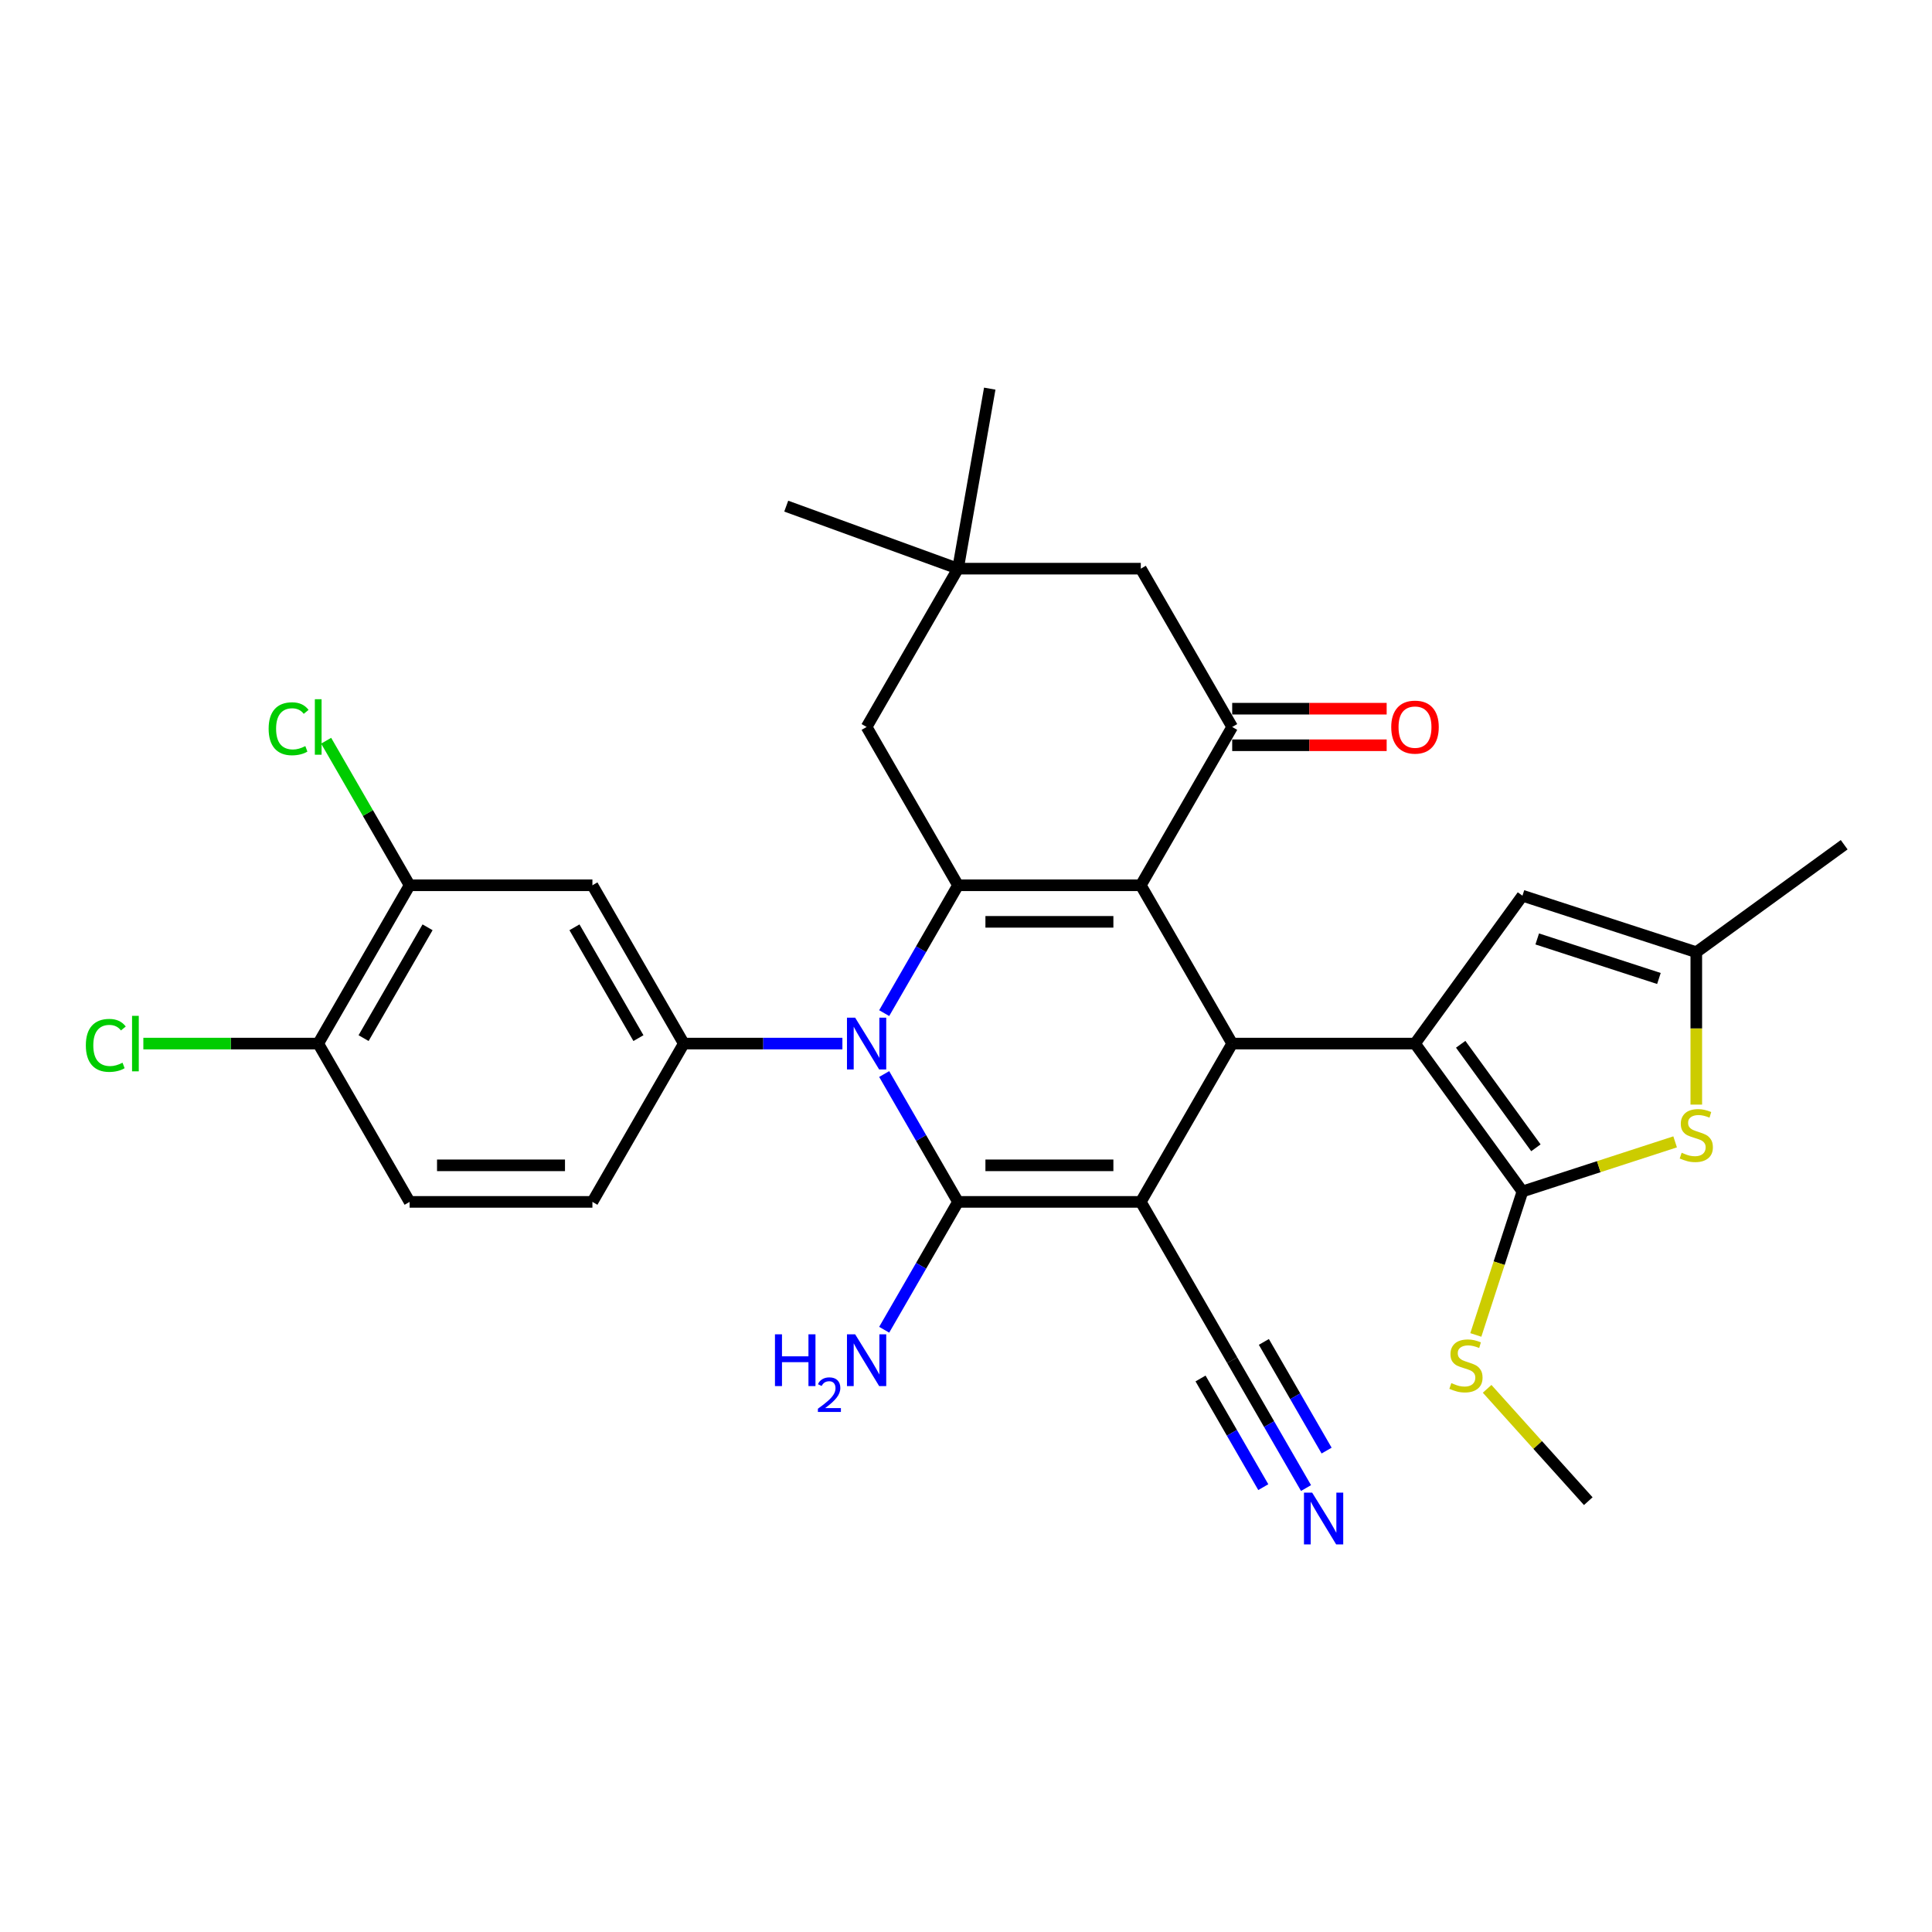 <?xml version='1.0' encoding='iso-8859-1'?>
<svg version='1.1' baseProfile='full'
              xmlns='http://www.w3.org/2000/svg'
                      xmlns:rdkit='http://www.rdkit.org/xml'
                      xmlns:xlink='http://www.w3.org/1999/xlink'
                  xml:space='preserve'
width='1000px' height='1000px' viewBox='0 0 1000 1000'>
<!-- END OF HEADER -->
<rect style='opacity:1.0;fill:#FFFFFF;stroke:none' width='1000' height='1000' x='0' y='0'> </rect>
<path class='bond-1' d='M 590.478,622.097 L 495.862,622.097' style='fill:none;fill-rule:evenodd;stroke:#000000;stroke-width:6px;stroke-linecap:butt;stroke-linejoin:miter;stroke-opacity:1' />
<path class='bond-1' d='M 576.285,603.174 L 510.054,603.174' style='fill:none;fill-rule:evenodd;stroke:#000000;stroke-width:6px;stroke-linecap:butt;stroke-linejoin:miter;stroke-opacity:1' />
<path class='bond-4' d='M 590.478,622.097 L 637.786,540.157' style='fill:none;fill-rule:evenodd;stroke:#000000;stroke-width:6px;stroke-linecap:butt;stroke-linejoin:miter;stroke-opacity:1' />
<path class='bond-11' d='M 590.478,622.097 L 637.786,704.037' style='fill:none;fill-rule:evenodd;stroke:#000000;stroke-width:6px;stroke-linecap:butt;stroke-linejoin:miter;stroke-opacity:1' />
<path class='bond-0' d='M 590.478,458.218 L 637.786,540.157' style='fill:none;fill-rule:evenodd;stroke:#000000;stroke-width:6px;stroke-linecap:butt;stroke-linejoin:miter;stroke-opacity:1' />
<path class='bond-3' d='M 590.478,458.218 L 495.862,458.218' style='fill:none;fill-rule:evenodd;stroke:#000000;stroke-width:6px;stroke-linecap:butt;stroke-linejoin:miter;stroke-opacity:1' />
<path class='bond-3' d='M 576.285,477.141 L 510.054,477.141' style='fill:none;fill-rule:evenodd;stroke:#000000;stroke-width:6px;stroke-linecap:butt;stroke-linejoin:miter;stroke-opacity:1' />
<path class='bond-7' d='M 590.478,458.218 L 637.786,376.278' style='fill:none;fill-rule:evenodd;stroke:#000000;stroke-width:6px;stroke-linecap:butt;stroke-linejoin:miter;stroke-opacity:1' />
<path class='bond-2' d='M 495.862,622.097 L 476.758,589.009' style='fill:none;fill-rule:evenodd;stroke:#000000;stroke-width:6px;stroke-linecap:butt;stroke-linejoin:miter;stroke-opacity:1' />
<path class='bond-2' d='M 476.758,589.009 L 457.655,555.92' style='fill:none;fill-rule:evenodd;stroke:#0000FF;stroke-width:6px;stroke-linecap:butt;stroke-linejoin:miter;stroke-opacity:1' />
<path class='bond-19' d='M 495.862,622.097 L 476.758,655.185' style='fill:none;fill-rule:evenodd;stroke:#000000;stroke-width:6px;stroke-linecap:butt;stroke-linejoin:miter;stroke-opacity:1' />
<path class='bond-19' d='M 476.758,655.185 L 457.655,688.274' style='fill:none;fill-rule:evenodd;stroke:#0000FF;stroke-width:6px;stroke-linecap:butt;stroke-linejoin:miter;stroke-opacity:1' />
<path class='bond-8' d='M 436.027,540.157 L 394.983,540.157' style='fill:none;fill-rule:evenodd;stroke:#0000FF;stroke-width:6px;stroke-linecap:butt;stroke-linejoin:miter;stroke-opacity:1' />
<path class='bond-8' d='M 394.983,540.157 L 353.938,540.157' style='fill:none;fill-rule:evenodd;stroke:#000000;stroke-width:6px;stroke-linecap:butt;stroke-linejoin:miter;stroke-opacity:1' />
<path class='bond-31' d='M 457.655,524.394 L 476.758,491.306' style='fill:none;fill-rule:evenodd;stroke:#0000FF;stroke-width:6px;stroke-linecap:butt;stroke-linejoin:miter;stroke-opacity:1' />
<path class='bond-31' d='M 476.758,491.306 L 495.862,458.218' style='fill:none;fill-rule:evenodd;stroke:#000000;stroke-width:6px;stroke-linecap:butt;stroke-linejoin:miter;stroke-opacity:1' />
<path class='bond-15' d='M 495.862,458.218 L 448.554,376.278' style='fill:none;fill-rule:evenodd;stroke:#000000;stroke-width:6px;stroke-linecap:butt;stroke-linejoin:miter;stroke-opacity:1' />
<path class='bond-5' d='M 637.786,540.157 L 732.401,540.157' style='fill:none;fill-rule:evenodd;stroke:#000000;stroke-width:6px;stroke-linecap:butt;stroke-linejoin:miter;stroke-opacity:1' />
<path class='bond-6' d='M 732.401,540.157 L 788.015,616.703' style='fill:none;fill-rule:evenodd;stroke:#000000;stroke-width:6px;stroke-linecap:butt;stroke-linejoin:miter;stroke-opacity:1' />
<path class='bond-6' d='M 756.052,540.516 L 794.982,594.098' style='fill:none;fill-rule:evenodd;stroke:#000000;stroke-width:6px;stroke-linecap:butt;stroke-linejoin:miter;stroke-opacity:1' />
<path class='bond-10' d='M 732.401,540.157 L 788.015,463.612' style='fill:none;fill-rule:evenodd;stroke:#000000;stroke-width:6px;stroke-linecap:butt;stroke-linejoin:miter;stroke-opacity:1' />
<path class='bond-9' d='M 788.015,616.703 L 827.529,603.864' style='fill:none;fill-rule:evenodd;stroke:#000000;stroke-width:6px;stroke-linecap:butt;stroke-linejoin:miter;stroke-opacity:1' />
<path class='bond-9' d='M 827.529,603.864 L 867.043,591.025' style='fill:none;fill-rule:evenodd;stroke:#CCCC00;stroke-width:6px;stroke-linecap:butt;stroke-linejoin:miter;stroke-opacity:1' />
<path class='bond-23' d='M 788.015,616.703 L 775.951,653.833' style='fill:none;fill-rule:evenodd;stroke:#000000;stroke-width:6px;stroke-linecap:butt;stroke-linejoin:miter;stroke-opacity:1' />
<path class='bond-23' d='M 775.951,653.833 L 763.886,690.963' style='fill:none;fill-rule:evenodd;stroke:#CCCC00;stroke-width:6px;stroke-linecap:butt;stroke-linejoin:miter;stroke-opacity:1' />
<path class='bond-18' d='M 637.786,376.278 L 590.478,294.339' style='fill:none;fill-rule:evenodd;stroke:#000000;stroke-width:6px;stroke-linecap:butt;stroke-linejoin:miter;stroke-opacity:1' />
<path class='bond-20' d='M 637.786,385.74 L 677.761,385.74' style='fill:none;fill-rule:evenodd;stroke:#000000;stroke-width:6px;stroke-linecap:butt;stroke-linejoin:miter;stroke-opacity:1' />
<path class='bond-20' d='M 677.761,385.74 L 717.736,385.74' style='fill:none;fill-rule:evenodd;stroke:#FF0000;stroke-width:6px;stroke-linecap:butt;stroke-linejoin:miter;stroke-opacity:1' />
<path class='bond-20' d='M 637.786,366.817 L 677.761,366.817' style='fill:none;fill-rule:evenodd;stroke:#000000;stroke-width:6px;stroke-linecap:butt;stroke-linejoin:miter;stroke-opacity:1' />
<path class='bond-20' d='M 677.761,366.817 L 717.736,366.817' style='fill:none;fill-rule:evenodd;stroke:#FF0000;stroke-width:6px;stroke-linecap:butt;stroke-linejoin:miter;stroke-opacity:1' />
<path class='bond-12' d='M 353.938,540.157 L 306.631,458.218' style='fill:none;fill-rule:evenodd;stroke:#000000;stroke-width:6px;stroke-linecap:butt;stroke-linejoin:miter;stroke-opacity:1' />
<path class='bond-12' d='M 330.454,537.328 L 297.339,479.97' style='fill:none;fill-rule:evenodd;stroke:#000000;stroke-width:6px;stroke-linecap:butt;stroke-linejoin:miter;stroke-opacity:1' />
<path class='bond-21' d='M 353.938,540.157 L 306.631,622.097' style='fill:none;fill-rule:evenodd;stroke:#000000;stroke-width:6px;stroke-linecap:butt;stroke-linejoin:miter;stroke-opacity:1' />
<path class='bond-32' d='M 878,571.74 L 878,532.295' style='fill:none;fill-rule:evenodd;stroke:#CCCC00;stroke-width:6px;stroke-linecap:butt;stroke-linejoin:miter;stroke-opacity:1' />
<path class='bond-32' d='M 878,532.295 L 878,492.85' style='fill:none;fill-rule:evenodd;stroke:#000000;stroke-width:6px;stroke-linecap:butt;stroke-linejoin:miter;stroke-opacity:1' />
<path class='bond-13' d='M 788.015,463.612 L 878,492.85' style='fill:none;fill-rule:evenodd;stroke:#000000;stroke-width:6px;stroke-linecap:butt;stroke-linejoin:miter;stroke-opacity:1' />
<path class='bond-13' d='M 795.665,485.994 L 858.654,506.461' style='fill:none;fill-rule:evenodd;stroke:#000000;stroke-width:6px;stroke-linecap:butt;stroke-linejoin:miter;stroke-opacity:1' />
<path class='bond-14' d='M 637.786,704.037 L 656.889,737.125' style='fill:none;fill-rule:evenodd;stroke:#000000;stroke-width:6px;stroke-linecap:butt;stroke-linejoin:miter;stroke-opacity:1' />
<path class='bond-14' d='M 656.889,737.125 L 675.993,770.213' style='fill:none;fill-rule:evenodd;stroke:#0000FF;stroke-width:6px;stroke-linecap:butt;stroke-linejoin:miter;stroke-opacity:1' />
<path class='bond-14' d='M 621.398,713.498 L 637.636,741.623' style='fill:none;fill-rule:evenodd;stroke:#000000;stroke-width:6px;stroke-linecap:butt;stroke-linejoin:miter;stroke-opacity:1' />
<path class='bond-14' d='M 637.636,741.623 L 653.874,769.748' style='fill:none;fill-rule:evenodd;stroke:#0000FF;stroke-width:6px;stroke-linecap:butt;stroke-linejoin:miter;stroke-opacity:1' />
<path class='bond-14' d='M 654.173,694.575 L 670.411,722.7' style='fill:none;fill-rule:evenodd;stroke:#000000;stroke-width:6px;stroke-linecap:butt;stroke-linejoin:miter;stroke-opacity:1' />
<path class='bond-14' d='M 670.411,722.7 L 686.649,750.825' style='fill:none;fill-rule:evenodd;stroke:#0000FF;stroke-width:6px;stroke-linecap:butt;stroke-linejoin:miter;stroke-opacity:1' />
<path class='bond-16' d='M 306.631,458.218 L 212.015,458.218' style='fill:none;fill-rule:evenodd;stroke:#000000;stroke-width:6px;stroke-linecap:butt;stroke-linejoin:miter;stroke-opacity:1' />
<path class='bond-27' d='M 878,492.85 L 954.545,437.236' style='fill:none;fill-rule:evenodd;stroke:#000000;stroke-width:6px;stroke-linecap:butt;stroke-linejoin:miter;stroke-opacity:1' />
<path class='bond-33' d='M 448.554,376.278 L 495.862,294.339' style='fill:none;fill-rule:evenodd;stroke:#000000;stroke-width:6px;stroke-linecap:butt;stroke-linejoin:miter;stroke-opacity:1' />
<path class='bond-25' d='M 212.015,458.218 L 190.414,420.804' style='fill:none;fill-rule:evenodd;stroke:#000000;stroke-width:6px;stroke-linecap:butt;stroke-linejoin:miter;stroke-opacity:1' />
<path class='bond-25' d='M 190.414,420.804 L 168.813,383.391' style='fill:none;fill-rule:evenodd;stroke:#00CC00;stroke-width:6px;stroke-linecap:butt;stroke-linejoin:miter;stroke-opacity:1' />
<path class='bond-34' d='M 212.015,458.218 L 164.707,540.157' style='fill:none;fill-rule:evenodd;stroke:#000000;stroke-width:6px;stroke-linecap:butt;stroke-linejoin:miter;stroke-opacity:1' />
<path class='bond-34' d='M 221.307,479.97 L 188.191,537.328' style='fill:none;fill-rule:evenodd;stroke:#000000;stroke-width:6px;stroke-linecap:butt;stroke-linejoin:miter;stroke-opacity:1' />
<path class='bond-17' d='M 495.862,294.339 L 590.478,294.339' style='fill:none;fill-rule:evenodd;stroke:#000000;stroke-width:6px;stroke-linecap:butt;stroke-linejoin:miter;stroke-opacity:1' />
<path class='bond-28' d='M 495.862,294.339 L 406.952,261.978' style='fill:none;fill-rule:evenodd;stroke:#000000;stroke-width:6px;stroke-linecap:butt;stroke-linejoin:miter;stroke-opacity:1' />
<path class='bond-29' d='M 495.862,294.339 L 512.292,201.16' style='fill:none;fill-rule:evenodd;stroke:#000000;stroke-width:6px;stroke-linecap:butt;stroke-linejoin:miter;stroke-opacity:1' />
<path class='bond-24' d='M 306.631,622.097 L 212.015,622.097' style='fill:none;fill-rule:evenodd;stroke:#000000;stroke-width:6px;stroke-linecap:butt;stroke-linejoin:miter;stroke-opacity:1' />
<path class='bond-24' d='M 292.438,603.174 L 226.207,603.174' style='fill:none;fill-rule:evenodd;stroke:#000000;stroke-width:6px;stroke-linecap:butt;stroke-linejoin:miter;stroke-opacity:1' />
<path class='bond-22' d='M 164.707,540.157 L 212.015,622.097' style='fill:none;fill-rule:evenodd;stroke:#000000;stroke-width:6px;stroke-linecap:butt;stroke-linejoin:miter;stroke-opacity:1' />
<path class='bond-26' d='M 164.707,540.157 L 119.452,540.157' style='fill:none;fill-rule:evenodd;stroke:#000000;stroke-width:6px;stroke-linecap:butt;stroke-linejoin:miter;stroke-opacity:1' />
<path class='bond-26' d='M 119.452,540.157 L 74.198,540.157' style='fill:none;fill-rule:evenodd;stroke:#00CC00;stroke-width:6px;stroke-linecap:butt;stroke-linejoin:miter;stroke-opacity:1' />
<path class='bond-30' d='M 769.734,718.856 L 795.91,747.929' style='fill:none;fill-rule:evenodd;stroke:#CCCC00;stroke-width:6px;stroke-linecap:butt;stroke-linejoin:miter;stroke-opacity:1' />
<path class='bond-30' d='M 795.91,747.929 L 822.087,777.001' style='fill:none;fill-rule:evenodd;stroke:#000000;stroke-width:6px;stroke-linecap:butt;stroke-linejoin:miter;stroke-opacity:1' />
<path  class='atom-3' d='M 442.631 526.76
L 451.412 540.952
Q 452.282 542.352, 453.682 544.888
Q 455.083 547.424, 455.158 547.575
L 455.158 526.76
L 458.716 526.76
L 458.716 553.555
L 455.045 553.555
L 445.621 538.038
Q 444.524 536.221, 443.35 534.14
Q 442.215 532.058, 441.874 531.415
L 441.874 553.555
L 438.392 553.555
L 438.392 526.76
L 442.631 526.76
' fill='#0000FF'/>
<path  class='atom-10' d='M 870.431 596.662
Q 870.733 596.775, 871.982 597.305
Q 873.231 597.835, 874.594 598.176
Q 875.994 598.478, 877.356 598.478
Q 879.892 598.478, 881.368 597.267
Q 882.844 596.018, 882.844 593.861
Q 882.844 592.385, 882.087 591.477
Q 881.368 590.569, 880.233 590.077
Q 879.097 589.585, 877.205 589.017
Q 874.821 588.298, 873.383 587.617
Q 871.982 586.935, 870.96 585.497
Q 869.976 584.059, 869.976 581.637
Q 869.976 578.269, 872.247 576.187
Q 874.556 574.105, 879.097 574.105
Q 882.201 574.105, 885.72 575.581
L 884.85 578.496
Q 881.633 577.171, 879.211 577.171
Q 876.599 577.171, 875.161 578.269
Q 873.723 579.328, 873.761 581.183
Q 873.761 582.621, 874.48 583.491
Q 875.237 584.362, 876.297 584.854
Q 877.394 585.346, 879.211 585.914
Q 881.633 586.67, 883.071 587.427
Q 884.509 588.184, 885.531 589.736
Q 886.591 591.25, 886.591 593.861
Q 886.591 597.57, 884.093 599.576
Q 881.633 601.544, 877.508 601.544
Q 875.123 601.544, 873.307 601.014
Q 871.528 600.522, 869.409 599.652
L 870.431 596.662
' fill='#CCCC00'/>
<path  class='atom-15' d='M 679.17 772.579
L 687.951 786.771
Q 688.821 788.171, 690.222 790.707
Q 691.622 793.243, 691.698 793.394
L 691.698 772.579
L 695.255 772.579
L 695.255 799.374
L 691.584 799.374
L 682.16 783.857
Q 681.063 782.04, 679.89 779.959
Q 678.754 777.877, 678.413 777.234
L 678.413 799.374
L 674.932 799.374
L 674.932 772.579
L 679.17 772.579
' fill='#0000FF'/>
<path  class='atom-20' d='M 401.121 690.639
L 404.754 690.639
L 404.754 702.031
L 418.454 702.031
L 418.454 690.639
L 422.088 690.639
L 422.088 717.434
L 418.454 717.434
L 418.454 705.058
L 404.754 705.058
L 404.754 717.434
L 401.121 717.434
L 401.121 690.639
' fill='#0000FF'/>
<path  class='atom-20' d='M 423.386 716.494
Q 424.036 714.82, 425.585 713.896
Q 427.133 712.947, 429.281 712.947
Q 431.954 712.947, 433.453 714.396
Q 434.951 715.845, 434.951 718.417
Q 434.951 721.04, 433.003 723.488
Q 431.08 725.936, 427.083 728.833
L 435.251 728.833
L 435.251 730.832
L 423.336 730.832
L 423.336 729.158
Q 426.634 726.81, 428.582 725.062
Q 430.555 723.313, 431.504 721.74
Q 432.454 720.166, 432.454 718.542
Q 432.454 716.844, 431.604 715.895
Q 430.755 714.945, 429.281 714.945
Q 427.858 714.945, 426.908 715.52
Q 425.959 716.094, 425.285 717.368
L 423.386 716.494
' fill='#0000FF'/>
<path  class='atom-20' d='M 442.631 690.639
L 451.412 704.831
Q 452.282 706.232, 453.682 708.767
Q 455.083 711.303, 455.158 711.454
L 455.158 690.639
L 458.716 690.639
L 458.716 717.434
L 455.045 717.434
L 445.621 701.917
Q 444.524 700.101, 443.35 698.019
Q 442.215 695.937, 441.874 695.294
L 441.874 717.434
L 438.392 717.434
L 438.392 690.639
L 442.631 690.639
' fill='#0000FF'/>
<path  class='atom-21' d='M 720.101 376.354
Q 720.101 369.92, 723.28 366.325
Q 726.459 362.729, 732.401 362.729
Q 738.343 362.729, 741.522 366.325
Q 744.701 369.92, 744.701 376.354
Q 744.701 382.863, 741.484 386.572
Q 738.267 390.243, 732.401 390.243
Q 726.497 390.243, 723.28 386.572
Q 720.101 382.901, 720.101 376.354
M 732.401 387.216
Q 736.489 387.216, 738.684 384.491
Q 740.917 381.728, 740.917 376.354
Q 740.917 371.093, 738.684 368.444
Q 736.489 365.757, 732.401 365.757
Q 728.314 365.757, 726.081 368.406
Q 723.886 371.055, 723.886 376.354
Q 723.886 381.766, 726.081 384.491
Q 728.314 387.216, 732.401 387.216
' fill='#FF0000'/>
<path  class='atom-24' d='M 751.208 715.885
Q 751.511 715.998, 752.759 716.528
Q 754.008 717.058, 755.371 717.398
Q 756.771 717.701, 758.134 717.701
Q 760.669 717.701, 762.145 716.49
Q 763.621 715.241, 763.621 713.084
Q 763.621 711.608, 762.864 710.7
Q 762.145 709.791, 761.01 709.299
Q 759.875 708.807, 757.982 708.24
Q 755.598 707.521, 754.16 706.839
Q 752.759 706.158, 751.738 704.72
Q 750.754 703.282, 750.754 700.86
Q 750.754 697.491, 753.024 695.41
Q 755.333 693.328, 759.875 693.328
Q 762.978 693.328, 766.498 694.804
L 765.627 697.718
Q 762.41 696.394, 759.988 696.394
Q 757.377 696.394, 755.939 697.491
Q 754.5 698.551, 754.538 700.405
Q 754.538 701.844, 755.257 702.714
Q 756.014 703.585, 757.074 704.077
Q 758.172 704.569, 759.988 705.136
Q 762.41 705.893, 763.848 706.65
Q 765.287 707.407, 766.308 708.959
Q 767.368 710.473, 767.368 713.084
Q 767.368 716.793, 764.87 718.799
Q 762.41 720.767, 758.285 720.767
Q 755.901 720.767, 754.084 720.237
Q 752.305 719.745, 750.186 718.874
L 751.208 715.885
' fill='#CCCC00'/>
<path  class='atom-26' d='M 139.047 377.205
Q 139.047 370.544, 142.151 367.063
Q 145.292 363.543, 151.234 363.543
Q 156.759 363.543, 159.711 367.441
L 157.214 369.485
Q 155.056 366.646, 151.234 366.646
Q 147.184 366.646, 145.027 369.371
Q 142.908 372.058, 142.908 377.205
Q 142.908 382.504, 145.103 385.229
Q 147.336 387.954, 151.65 387.954
Q 154.602 387.954, 158.046 386.175
L 159.106 389.013
Q 157.706 389.922, 155.586 390.452
Q 153.467 390.981, 151.12 390.981
Q 145.292 390.981, 142.151 387.424
Q 139.047 383.866, 139.047 377.205
' fill='#00CC00'/>
<path  class='atom-26' d='M 162.966 361.916
L 166.448 361.916
L 166.448 390.641
L 162.966 390.641
L 162.966 361.916
' fill='#00CC00'/>
<path  class='atom-27' d='M 44.432 541.085
Q 44.432 534.424, 47.535 530.942
Q 50.676 527.422, 56.618 527.422
Q 62.144 527.422, 65.096 531.32
L 62.598 533.364
Q 60.441 530.525, 56.618 530.525
Q 52.569 530.525, 50.411 533.25
Q 48.292 535.938, 48.292 541.085
Q 48.292 546.383, 50.487 549.108
Q 52.72 551.833, 57.035 551.833
Q 59.986 551.833, 63.431 550.054
L 64.49 552.893
Q 63.09 553.801, 60.971 554.331
Q 58.851 554.861, 56.505 554.861
Q 50.676 554.861, 47.535 551.303
Q 44.432 547.746, 44.432 541.085
' fill='#00CC00'/>
<path  class='atom-27' d='M 68.35 525.795
L 71.832 525.795
L 71.832 554.52
L 68.35 554.52
L 68.35 525.795
' fill='#00CC00'/>
</svg>
